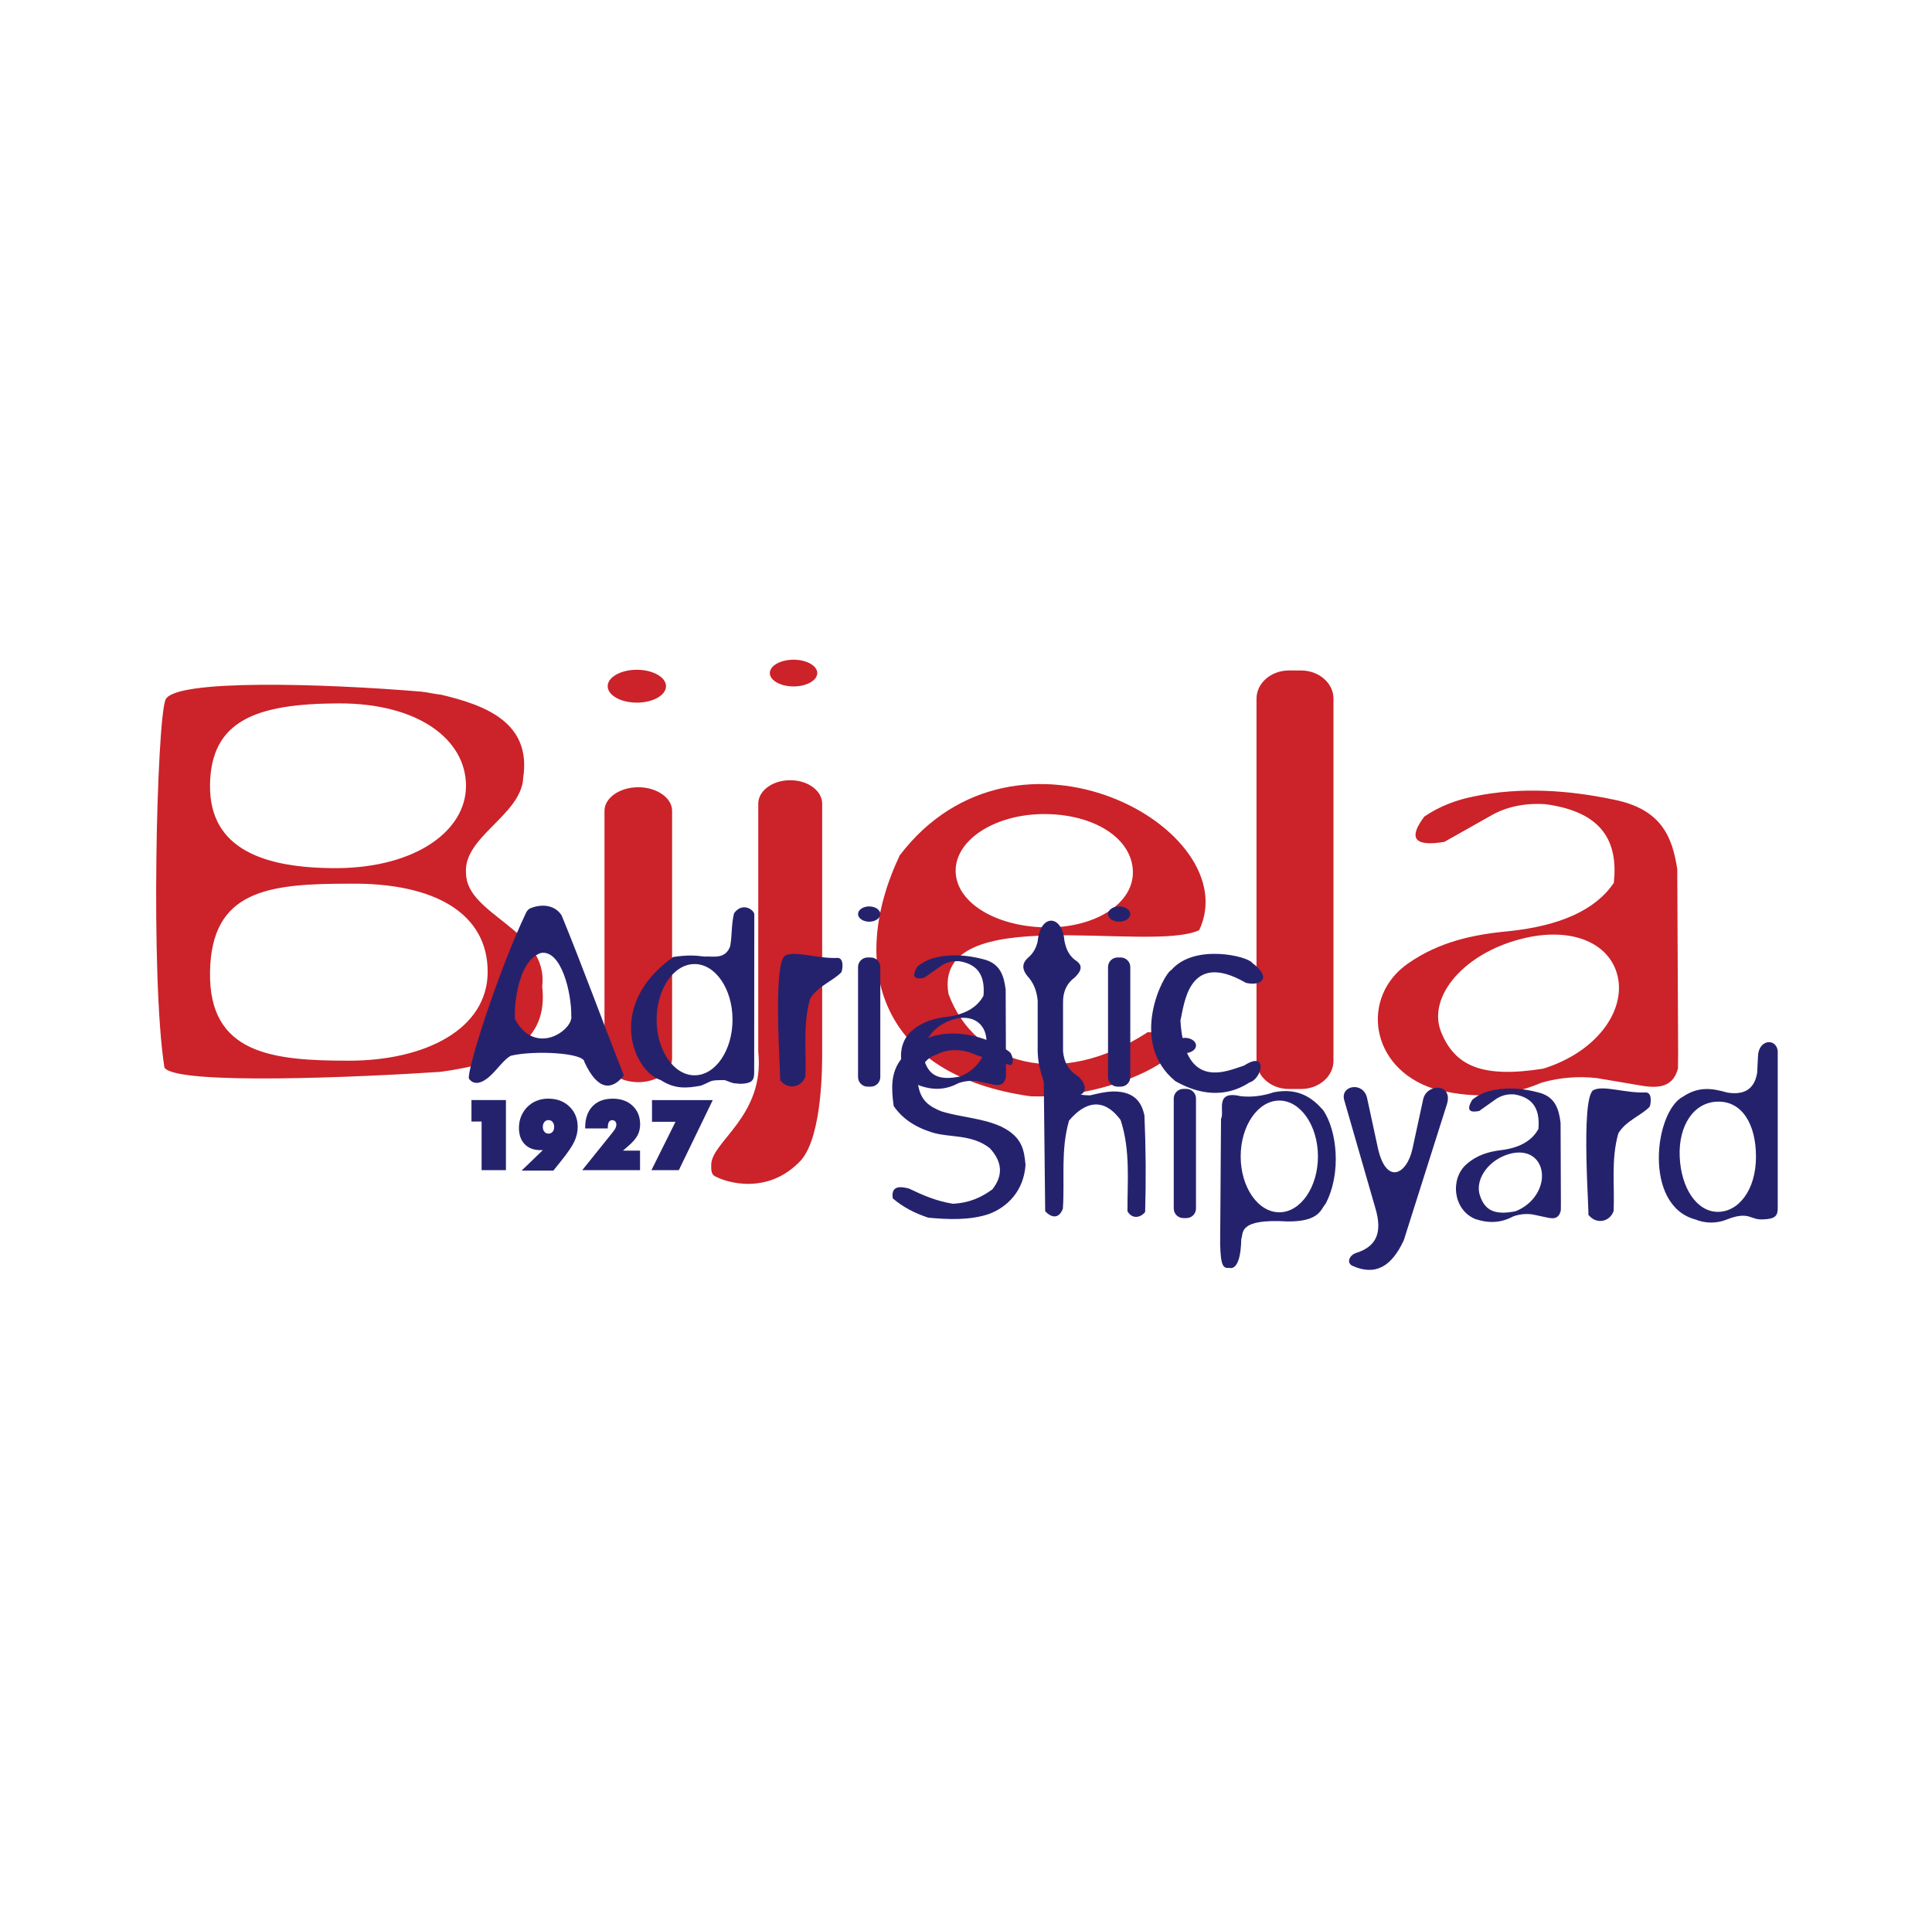 <?xml version="1.0" encoding="UTF-8"?> <svg xmlns="http://www.w3.org/2000/svg" width="1001" height="1000" viewBox="0 0 1001 1000" fill="none"><path fill-rule="evenodd" clip-rule="evenodd" d="M748.367 436.285C731.932 439.034 729.976 433.831 737.939 423.201C745.944 417.738 754.841 414.438 764.008 412.674C788.023 407.704 812.941 409.515 835.84 414.345C861.131 419.242 866.49 434.111 869.017 450.401C869.167 481.943 869.323 513.481 869.463 545.023L869.38 553.77C866.563 564.317 857.941 564.073 848.488 562.283L827.353 558.709C817.744 557.608 808.013 558.414 798.716 561.08C778.944 569.551 760.486 568.924 742.614 564.172C709.53 553.36 704.809 516.505 729.504 499.323C745.503 488.153 762.981 484.376 780.885 482.67C808.282 479.951 826.704 471.562 836.157 457.508C838.408 436.482 830.616 420.773 800.723 416.762C789.616 416.052 779.93 418.179 771.661 423.144C763.899 427.512 756.138 431.896 748.367 436.285ZM799.613 553.806C767.754 558.901 753.835 552.328 746.722 534.979C739.599 517.631 756.59 496.003 784.729 487.536C812.868 479.064 834.144 488.143 838.17 506.093C842.19 524.048 827.176 545.215 799.613 553.806ZM466.186 443.236C526.983 363.675 645.973 429.815 621.32 482.047C595.573 494.104 483.104 466.24 491.415 515.058C504.873 551.819 548.747 564.83 594.66 534.917C637.034 535.576 584.144 569.873 534.055 568.151C456.174 557.324 438.867 500.905 466.186 443.236ZM541.043 480.589C515.316 479.93 495.13 467.402 495.13 451.236C495.13 435.065 515.752 421.878 541.043 421.878C566.323 421.878 586.214 433.966 586.956 451.236C587.682 468.501 566.769 481.248 541.043 480.589ZM180.737 549.692C141.122 549.692 108.174 546.247 108.812 503.821C109.445 461.399 138.788 457.954 180.737 457.954C226.074 457.316 252.668 473.897 252.668 503.608C252.673 533.329 220.357 549.692 180.737 549.692ZM85.684 362.793C81.254 374.657 77.856 506.487 85.192 553.241C90.955 562.594 188.473 558.123 228.087 555.482C261.871 551.005 284.324 540.1 280.911 511.11C284.433 481.85 241.508 474.338 241.462 452.554C239.765 433.753 270.312 422.308 271.085 403.009C275.37 374.523 251.755 365.516 228.497 360.012C225.021 359.716 221.519 358.705 218.028 358.414C167.965 354.238 89.513 351.732 85.684 362.793ZM175.124 449.903C137.117 450.116 108.387 440.259 108.812 406.786C109.232 373.314 132.879 364.728 175.124 364.52C217.369 364.308 241.441 383.7 241.441 407.212C241.441 430.723 215.252 449.483 175.124 449.903ZM667.731 347.473H674.175C683.362 347.473 690.895 354.036 690.895 362.056V549.765C690.895 557.78 683.368 564.348 674.175 564.348H667.731C658.544 564.348 651.021 557.78 651.021 549.765V362.056C651.021 354.036 658.538 347.473 667.731 347.473ZM409.259 404.358H409.586C418.598 404.358 425.98 409.816 425.98 416.493V545.065C425.98 551.741 426.188 588.311 415.075 601.218C398.183 619.516 376.347 612.974 370.189 609.426C368.431 608.414 368.488 605.981 368.488 603.75C368.488 591.533 396.352 578.568 392.866 545.065V416.493C392.866 409.816 400.243 404.358 409.259 404.358ZM330.709 407.979C340.348 407.979 348.229 413.494 348.229 420.233V548.561C348.229 555.3 340.348 560.82 330.715 560.82C321.081 560.82 313.195 555.3 313.195 548.561V420.228C313.19 413.494 321.075 407.979 330.709 407.979ZM329.957 364.131C321.636 364.131 314.85 360.308 314.85 355.618C314.85 350.933 321.636 347.104 329.957 347.104C338.279 347.104 345.069 350.928 345.069 355.618C345.069 360.308 338.279 364.131 329.957 364.131ZM411.148 355.732C404.378 355.732 398.858 352.624 398.858 348.811C398.858 344.998 404.378 341.891 411.148 341.891C417.913 341.891 423.438 344.998 423.438 348.811C423.433 352.624 417.913 355.732 411.148 355.732Z" fill="#CC2229"></path><path fill-rule="evenodd" clip-rule="evenodd" d="M579.008 496.203H580.699C583.402 496.203 585.622 498.444 585.622 501.178V558.173C585.624 559.484 585.107 560.742 584.185 561.674C583.263 562.606 582.01 563.135 580.699 563.148H579.008C577.697 563.135 576.444 562.606 575.521 561.674C574.599 560.742 574.083 559.484 574.084 558.173V501.178C574.084 498.444 576.305 496.203 579.008 496.203ZM579.858 477.656C576.678 477.656 574.084 475.877 574.084 473.698C574.084 471.519 576.678 469.74 579.858 469.74C583.028 469.74 585.622 471.519 585.622 473.698C585.622 475.882 583.028 477.656 579.858 477.656ZM449.491 496.203H451.177C453.886 496.203 456.101 498.444 456.101 501.178V558.173C456.104 559.484 455.587 560.743 454.665 561.675C453.743 562.608 452.489 563.137 451.177 563.148H449.491C448.18 563.135 446.928 562.606 446.005 561.674C445.083 560.742 444.567 559.484 444.568 558.173V501.178C444.564 499.866 445.08 498.606 446.002 497.674C446.925 496.742 448.18 496.213 449.491 496.203ZM450.332 477.656C447.157 477.656 444.568 475.877 444.568 473.698C444.568 471.519 447.162 469.74 450.332 469.74C453.512 469.74 456.101 471.519 456.101 473.698C456.101 475.882 453.512 477.656 450.332 477.656ZM407.2 495.046C412.346 492.701 423.832 496.945 434.161 496.421C437.315 496.769 436.605 502.034 435.977 503.772C431.749 508.374 423.516 511.046 419.692 517.707C415.869 531.377 417.876 544.477 417.28 557.861C415.205 563.817 407.884 564.964 404.045 559.563C405.327 566.504 399.454 497.069 407.2 495.046ZM645.579 509.37C653.636 511.206 659.124 506.683 648.759 498.984C646.471 495.523 618.908 488.888 606.913 502.672C602.778 504.618 584.418 540.062 608.921 560.258C617.242 565 632.075 570.919 647.426 560.938C653.838 559.205 657.246 544.077 644.577 552.222C636.593 554.624 613.725 566.235 611.598 528.783C613.549 521.639 615.172 491.731 645.579 509.37ZM537.634 487.892C539.035 473.169 550.412 474.056 551.475 487.461C552.305 491.627 553.633 494.766 556.803 497.37C561.887 500.462 559.854 503.539 556.803 506.631C552.466 509.769 550.723 514.221 550.775 519.549V544.746C551.2 550.251 553.561 554.769 558.749 557.887C562.193 561.109 564.066 566.095 558.749 567.796C550.308 570.483 542.889 567.257 540.866 560.896C538.739 554.188 537.675 550.022 537.634 544.098V518.475C537.126 513.235 535.336 509.002 532.254 505.77C529.764 502.61 529.141 499.456 532.69 496.291C535.196 494.19 536.845 491.389 537.634 487.892ZM242.971 559.039C241.669 555.096 257.84 503.907 272.656 472.806C273.118 471.976 273.684 471.369 274.405 470.881C279.925 468.417 287.203 468.531 290.97 474.346C301.838 500.872 311.063 526.366 323.228 557.353C317.231 564.881 309.89 565.721 302.788 550.349C302.762 545.628 276.905 544.196 264.688 547.117C260.87 549.203 257.508 554.505 253.503 558.001C249.98 561.083 245.762 562.816 242.971 559.039ZM280.2 493.868C290.928 491.985 296.163 514.859 295.981 526.443C297.263 533.473 277.58 547.947 266.867 528.228C266.192 524.508 267.469 498.221 280.2 493.868ZM348.825 495.933C356.581 494.839 360.208 495.108 364.897 495.731C369.359 495.425 375.709 497.422 378.298 490.439C379.372 484.852 378.848 479.213 380.316 473.314C384.56 467.379 390.386 471.296 390.816 473.693L390.754 556.04C390.593 559.08 390.531 561.514 383.584 561.674C380.42 561.291 381.213 562.017 375.476 559.739C366.988 559.822 369.816 559.983 363.139 562.639C355.793 563.978 349.671 564.523 342.33 559.739C328.115 555.179 313.677 520.96 348.825 495.933ZM359.87 557.265C349.043 557.265 340.213 544.316 340.213 528.436C340.213 512.555 349.043 499.606 359.87 499.606C370.698 499.606 379.533 512.555 379.533 528.436C379.533 544.316 370.698 557.265 359.87 557.265ZM478.891 506.714C473.148 507.917 472.463 505.64 475.249 500.981C477.875 498.74 480.998 497.16 484.359 496.374C492.753 494.201 501.459 494.989 509.458 497.106C518.293 499.259 520.166 505.764 521.048 512.898L521.209 554.349C521.188 555.636 521.188 556.912 521.178 558.188C520.197 562.8 517.178 562.696 513.873 561.918C511.409 561.389 508.95 560.865 506.486 560.346C503.116 559.869 499.68 560.223 496.478 561.379C489.568 565.098 483.119 564.823 476.873 562.738C465.314 558.007 463.66 541.857 472.292 534.324C477.885 529.432 483.991 527.777 490.248 527.03C499.824 525.842 506.263 522.163 509.567 516.016C510.346 506.807 507.632 499.912 497.184 498.164C493.303 497.853 489.921 498.781 487.031 500.955L478.891 506.714ZM497.407 557.892C486.274 560.134 481.413 557.244 478.922 549.644C476.437 542.043 482.372 532.57 492.209 528.861C502.045 525.152 509.474 529.126 510.88 536.985C512.286 544.86 507.036 554.131 497.407 557.892ZM708.321 569.109L713.841 594.675C718.085 614.332 728.896 608.869 731.838 595.282L737.358 569.726C739.184 561.285 753.124 561.348 749.627 572.382L727.335 642.725C721.135 656.151 712.804 661.427 700.757 656.011C697.624 654.611 698.822 650.538 702.796 649.272C712.949 646.019 716.435 639.047 712.617 626.16L696.467 570.136C694.246 562.442 706.407 560.253 708.321 569.109ZM825.962 564.772C831.109 562.421 842.6 566.665 852.924 566.141C856.083 566.484 855.378 571.755 854.75 573.487C850.517 578.099 842.289 580.771 838.455 587.432C834.636 601.103 836.639 614.202 836.042 627.587C833.967 633.532 826.647 634.689 822.808 629.288C824.095 636.23 818.217 566.79 825.962 564.772Z" fill="#25226D"></path><path fill-rule="evenodd" clip-rule="evenodd" d="M466.285 549.716C461.605 556.403 461.746 563.973 463.032 573.181C467.323 579.464 473.823 584.034 483.016 586.893C492.142 589.689 503.467 587.661 512.836 595.027C519.726 602.555 519.513 609.517 514.154 616.396C508.722 620.267 502.886 623.317 493.703 623.836C485.138 622.43 478.445 619.551 470.933 615.945C467.904 615.193 461.356 613.553 462.57 621.05C467.789 625.517 473.662 628.609 480.925 631.042C491.623 632.054 502.569 632.411 512.286 629.179C521.905 625.641 530.454 617.201 531.346 603.624C530.589 596.309 529.92 589.316 518.792 583.873C508.831 579.303 497.885 579.132 487.514 575.858C482.01 573.498 476.754 570.8 475.582 561.337C476.464 556.627 476.946 549.218 485.34 546.474C489.257 544.368 496.769 542.422 506.403 547.013C512.156 548.694 517.925 550.365 523.679 552.051C525.069 551.018 525.23 548.85 523.679 545.779C519.964 541.457 484.842 523.097 466.285 549.716ZM564.71 567.661C569.514 566.556 572.45 565.82 576.486 565.633C589.327 565.482 591.729 572.979 592.943 577.975C593.684 594.675 593.804 611.587 593.316 628.09C590.784 631.332 586.385 631.758 584.154 627.696C584.071 612.293 585.783 596.174 580.595 580.408C571.335 567.895 561.535 571.573 553.867 580.781C549.432 596.335 551.751 611.188 550.687 626.388C548.71 631.628 544.944 631.353 541.525 627.696L540.783 559.464C540.721 555.086 540.752 550.842 541.525 546.199C544.28 543.937 547.279 544.627 550.687 546.941C551.455 553.789 552.622 561.996 555.367 565.638C558.308 567.308 561.509 567.62 564.71 567.661ZM613.061 564.305H614.742C616.054 564.32 617.307 564.852 618.229 565.785C619.151 566.719 619.667 567.978 619.665 569.29V626.285C619.667 627.596 619.15 628.854 618.228 629.786C617.306 630.718 616.053 631.247 614.742 631.26H613.061C611.75 631.247 610.497 630.718 609.575 629.786C608.653 628.854 608.136 627.596 608.138 626.285V569.29C608.136 567.978 608.653 566.719 609.575 565.785C610.496 564.852 611.749 564.32 613.061 564.305ZM613.907 545.763C610.737 545.763 608.143 543.989 608.143 541.81C608.143 539.621 610.737 537.846 613.907 537.846C617.087 537.846 619.671 539.621 619.671 541.81C619.671 543.989 617.087 545.763 613.907 545.763ZM632.63 579.853C634.705 576.247 628.889 564.818 642.814 568.087C648.541 568.725 654.274 567.978 659.996 566.048C672.784 563.563 680.058 569.057 685.562 575.329C692.592 585.575 695.3 607.826 686.755 623.955C684.374 626.347 684.001 633.195 667.005 633.003C641.128 631.452 644.37 639.114 643.115 642.201C642.783 659.804 636.874 656.966 637.003 657.054C633.87 657.396 632.443 656.426 632.179 644.53L632.63 579.853ZM662.824 628.256C651.799 628.256 642.814 615.255 642.814 599.307C642.814 583.36 651.799 570.359 662.824 570.359C673.848 570.359 682.844 583.36 682.844 599.307C682.844 615.255 673.848 628.256 662.824 628.256ZM766.411 575.739C760.667 576.932 759.988 574.665 762.763 570.006C765.391 567.765 768.513 566.181 771.873 565.384C780.273 563.215 788.978 564.004 796.983 566.126C805.818 568.273 807.691 574.789 808.562 581.923C808.625 595.733 808.671 609.554 808.723 623.374L808.692 627.203C807.711 631.825 804.697 631.711 801.398 630.933C798.933 630.404 796.474 629.88 794.01 629.361C790.638 628.882 787.199 629.24 783.997 630.404C777.087 634.113 770.644 633.838 764.392 631.753C752.829 627.021 751.179 610.871 759.811 603.349C765.404 598.457 771.515 596.791 777.767 596.044C787.344 594.856 793.777 591.178 797.081 585.03C797.87 575.822 795.146 568.937 784.698 567.179C780.828 566.862 777.445 567.796 774.545 569.975C771.832 571.884 769.124 573.809 766.411 575.739ZM785.227 627.716C774.099 629.947 769.238 627.058 766.748 619.468C764.258 611.867 770.203 602.394 780.034 598.675C789.865 594.965 797.299 598.95 798.71 606.809C800.122 614.669 794.861 623.95 785.227 627.716ZM910.821 547.76C910.894 538.723 920.019 537.691 921.067 544.487V625.569C921.197 629.926 920.004 631.732 913.446 631.945C910.084 632.053 908.969 631.296 905.918 630.373C903.164 629.652 899.75 629.989 894.853 631.934C889.541 634.123 883.579 634.123 878.267 631.934C851.254 624.588 857.194 575.822 872.124 568.242C880.171 562.873 887.284 564.009 894.853 566.193C903.859 567.692 909.047 564.279 910.416 555.947C910.556 553.223 910.691 550.484 910.821 547.76ZM890.038 628.023C879.154 628.023 870.978 615.722 870.278 599.458C869.588 583.204 877.624 571.116 890.038 570.904C902.463 570.681 909.799 582.364 909.799 599.458C909.799 616.562 900.923 628.023 890.038 628.023ZM249.524 581.228H244.269V570.1H262.136V606.415H249.524V581.228ZM284.195 580.481C283.789 580.466 283.385 580.546 283.015 580.716C282.646 580.885 282.322 581.139 282.068 581.456C281.497 582.181 281.206 583.087 281.248 584.008C281.248 585.041 281.523 585.881 282.068 586.519C282.325 586.831 282.651 587.08 283.02 587.248C283.388 587.415 283.79 587.496 284.195 587.484C284.599 587.498 285 587.419 285.369 587.254C285.738 587.088 286.064 586.841 286.322 586.53C286.856 585.902 287.121 585.061 287.121 584.008C287.121 582.955 286.851 582.104 286.301 581.456C286.052 581.139 285.731 580.885 285.365 580.716C284.999 580.546 284.598 580.465 284.195 580.481ZM281.274 596.024C281.129 596.024 280.973 596.034 280.791 596.044H280.008C276.568 596.044 273.85 595.022 271.863 592.973C269.876 590.919 268.88 588.117 268.88 584.574C268.88 583.012 269.077 581.513 269.471 580.097C269.876 578.68 270.473 577.363 271.277 576.112C272.605 574 274.466 572.273 276.672 571.106C278.985 569.922 281.555 569.327 284.153 569.373C288.599 569.373 292.241 570.753 295.063 573.498C297.896 576.242 299.312 579.759 299.312 584.055C299.312 586.556 298.736 589.051 297.6 591.52C296.454 594.005 294.197 597.336 290.825 601.523L286.7 606.659H270.25L281.274 596.024ZM301.673 606.42L317.335 586.934C318.103 585.99 318.627 585.202 318.912 584.595C319.197 583.988 319.343 583.401 319.343 582.82C319.376 582.207 319.171 581.605 318.772 581.139C318.566 580.933 318.318 580.772 318.046 580.667C317.773 580.562 317.481 580.517 317.19 580.532C316.83 580.512 316.472 580.598 316.161 580.78C315.85 580.962 315.6 581.231 315.441 581.554C315.073 582.234 314.892 583.318 314.892 584.787H303.188V584.351C303.188 579.661 304.448 575.993 306.975 573.347C309.496 570.701 312.998 569.373 317.475 569.373C321.74 569.373 325.174 570.608 327.768 573.062C330.362 575.516 331.664 578.737 331.664 582.717C331.664 584.812 331.207 586.711 330.289 588.434C329.366 590.146 327.841 591.92 325.713 593.741L322.767 596.314H331.617V606.415H301.673V606.42ZM337.521 606.42L349.998 581.342H337.812V570.105H369.297L351.715 606.42H337.521Z" fill="#25226D"></path></svg> 